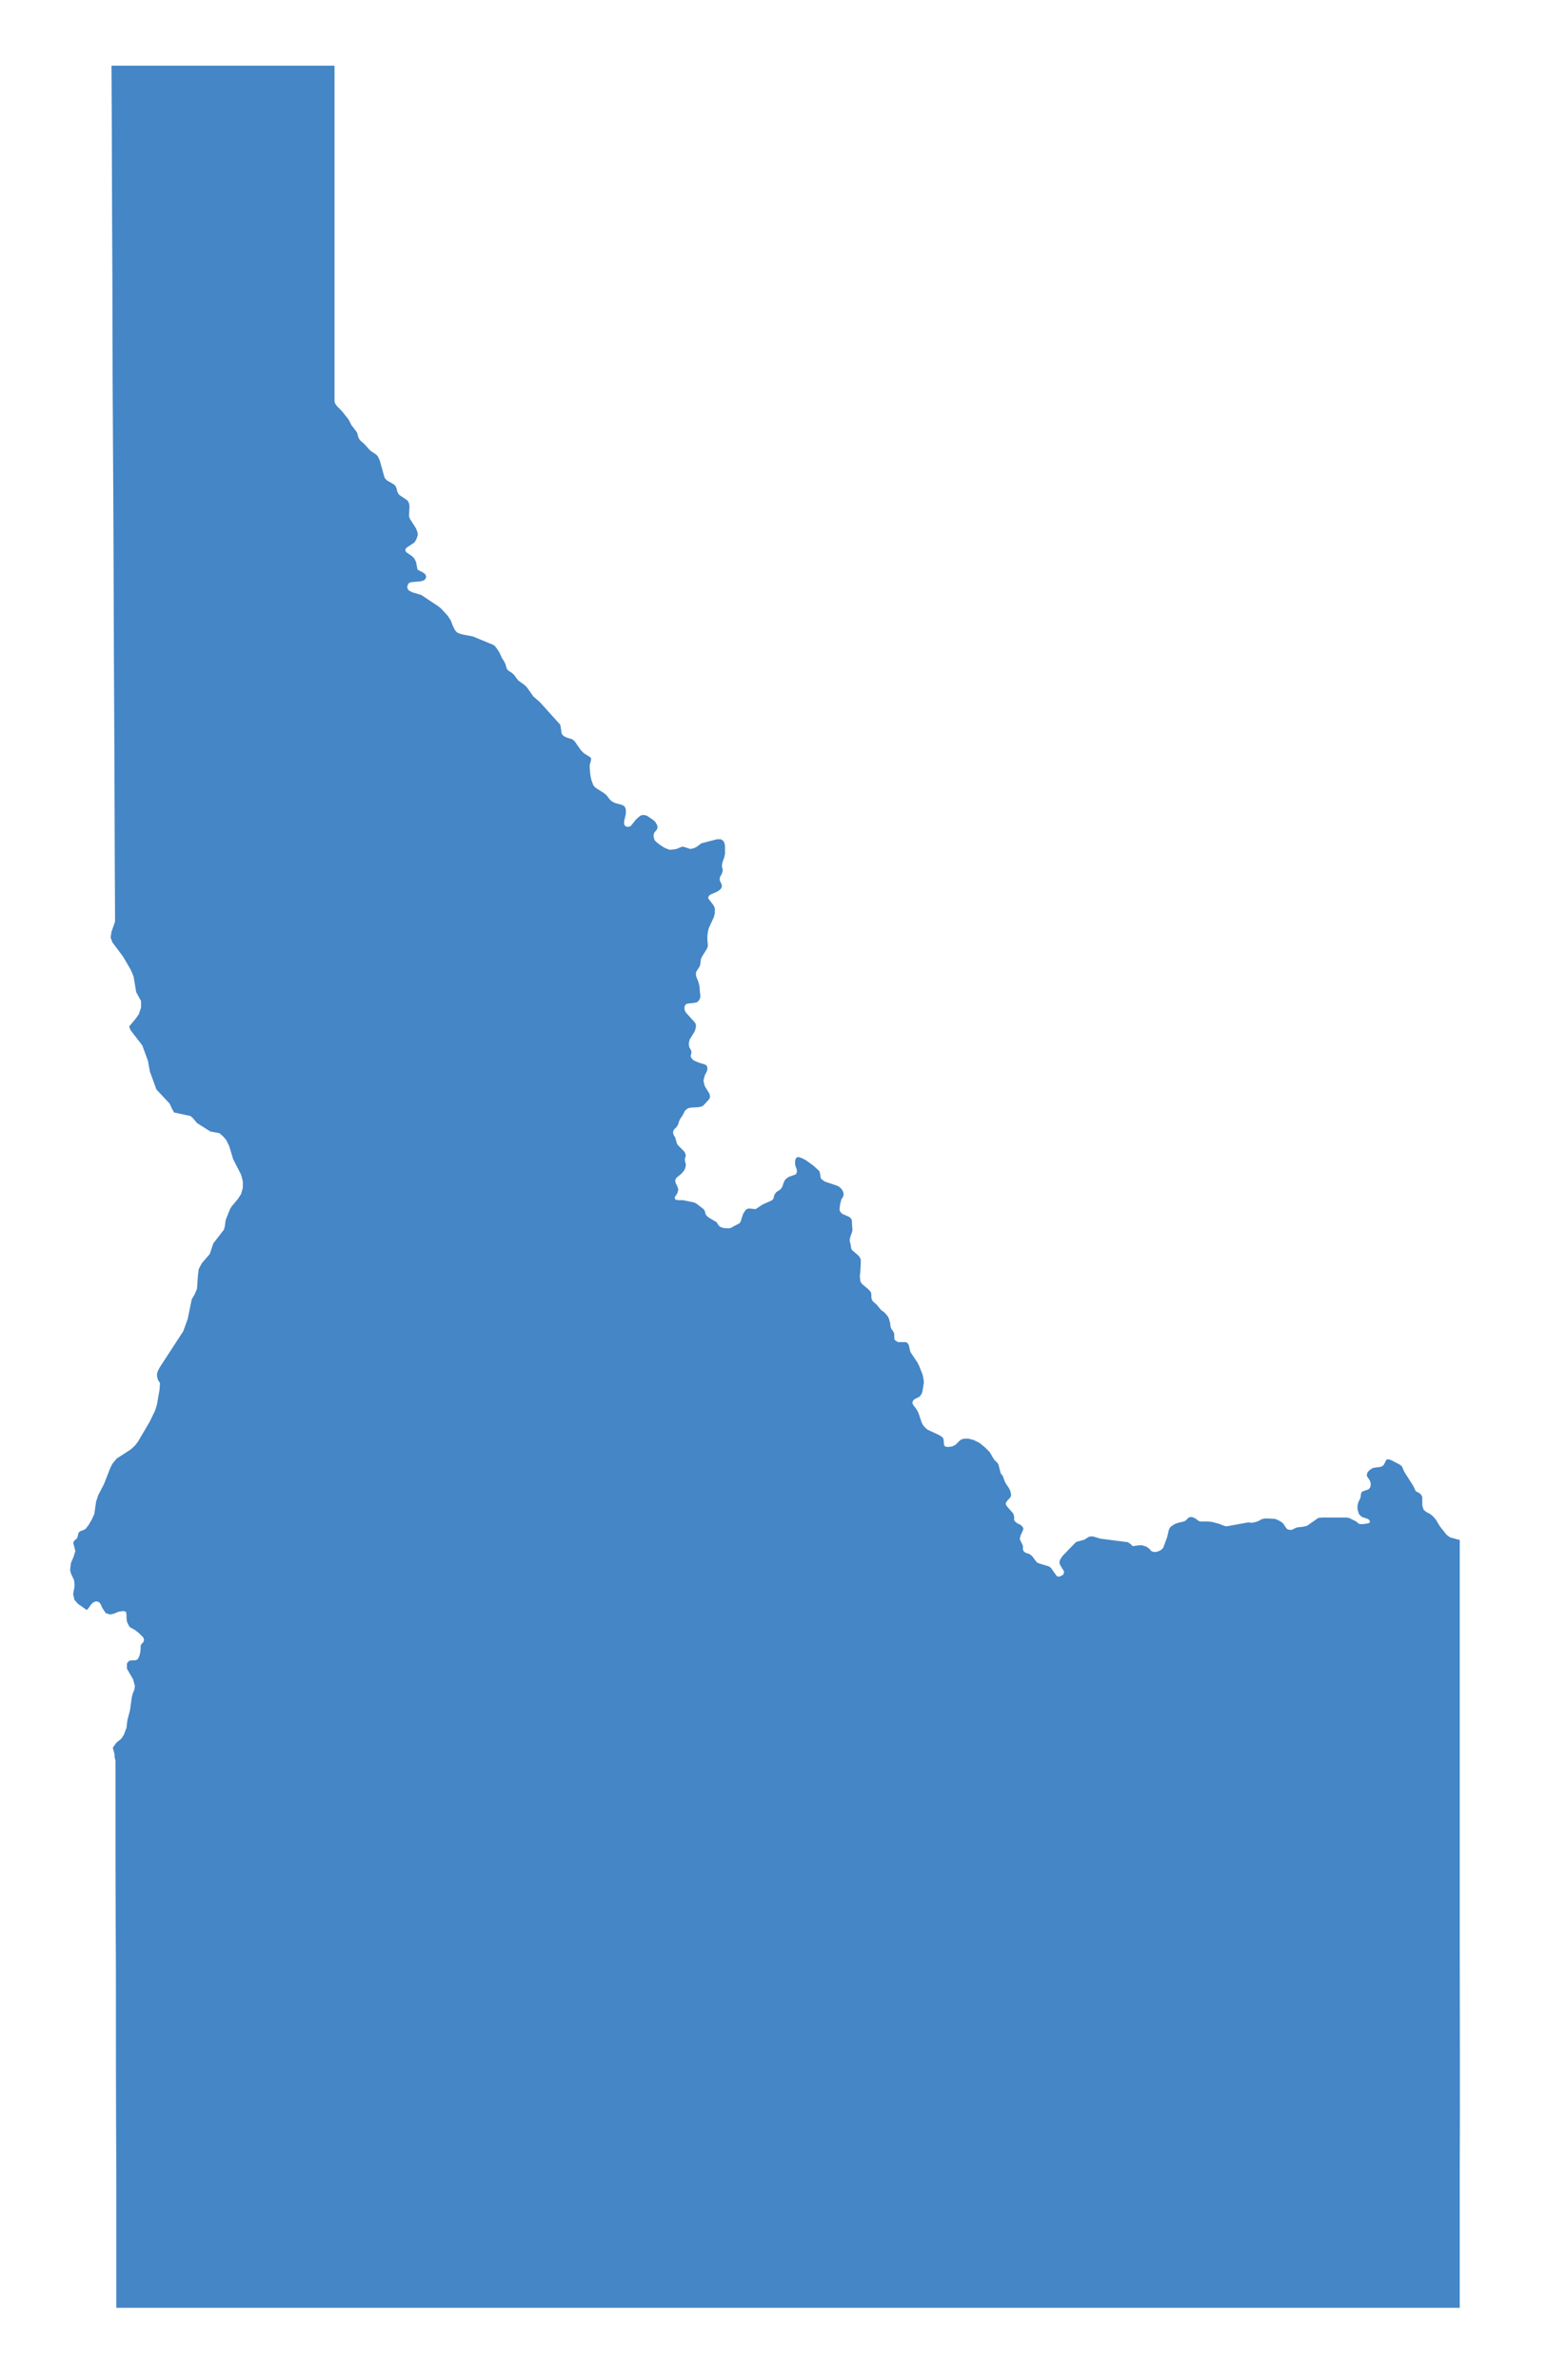 <svg xml:space="preserve" style="enable-background:new 0 0 351 540;" viewBox="0 0 351 540" y="0px" x="0px" xmlns:xlink="http://www.w3.org/1999/xlink" xmlns="http://www.w3.org/2000/svg" id="Idaho" version="1.1">
<style type="text/css">
	.st0{fill:#4486C6;}
</style>
<title>US-ID-EPS-01-0001</title>
<path d="M331.2,441.7c0-15.6,0-31.3,0-46.9c0-15.1,0-30.3,0-45.4l-2.2-0.6l-0.8-0.6l-1.5-1.9l-0.9-1.5l-0.7-0.8  l-0.6-0.5l-0.8-0.4l-0.4-0.3l-0.3-0.3l-0.1-0.3l-0.1-0.3l-0.1-0.4v-0.8v-0.5l0-0.5l-0.2-0.5l-0.3-0.3l-0.4-0.3l-0.5-0.2l-0.2-0.3  l-0.4-0.9l-2.1-3.3l-0.5-1.2l-0.5-0.4l-1.9-1l-0.6-0.2h-0.4l-0.2,0.2l-0.5,1l-0.3,0.3l-0.4,0.2l-1.5,0.2l-0.4,0.1l-0.6,0.4l-0.5,0.5  l-0.1,0.3l-0.1,0.4l0.1,0.3l0.2,0.3l0.2,0.3l0.2,0.3l0.1,0.3l0.1,0.4v0.4l-0.1,0.4l-0.2,0.3l-0.2,0.2l-1.4,0.5l-0.2,0.2l-0.1,0.3  l-0.1,0.8l-0.1,0.3l-0.4,0.8l-0.1,0.4l-0.1,0.4v0.4v0.4l0.2,0.7l0.1,0.3l0.1,0.2l0.2,0.2l0.2,0.2l0.3,0.2l1.2,0.4l0.3,0.2l0.2,0.3  v0.3l-0.3,0.2l-0.5,0.1l-0.9,0.1h-0.5l-0.3-0.1l-0.6-0.5l-1.6-0.8l-0.6-0.1h-5.6l-0.8,0.1l-2.3,1.6l-0.3,0.2l-0.9,0.2l-1,0.1  l-0.5,0.1l-1,0.5h-0.5l-0.4-0.1l-0.3-0.2l-0.2-0.3l-0.2-0.3l-0.4-0.6l-0.4-0.3l-0.5-0.3l-0.9-0.4l-2.2-0.1l-0.5,0.1l-0.4,0.1  l-0.3,0.2l-0.4,0.2l-0.5,0.2l-1,0.2l-0.8-0.1l-4.9,0.9l-0.5-0.1l-1.3-0.5l-1.5-0.4l-0.9-0.1h-1.1l-0.6,0l-0.4-0.1l-0.8-0.6l-0.7-0.3  h-0.5l-0.3,0.1l-0.5,0.5l-0.2,0.2l-0.4,0.2l-1.3,0.3l-0.8,0.3l-0.6,0.4l-0.3,0.2l-0.2,0.3l-0.2,0.4l-0.4,1.7l-0.9,2.4l-0.3,0.3  l-0.4,0.3l-0.8,0.3h-0.6l-0.4-0.1l-0.3-0.2l-0.2-0.3l-0.4-0.3l-0.4-0.3l-1-0.3h-0.7l-1.4,0.2H257l-0.5-0.5l-0.3-0.2l-0.3-0.2  l-6.2-0.8l-1.7-0.5h-0.6l-0.4,0.1l-0.9,0.6l-0.3,0.1l-1.5,0.4l-0.3,0.2l-2.9,3l-0.2,0.3l-0.2,0.3l-0.2,0.3l-0.1,0.4v0.4l0.1,0.3  l0.9,1.5v0.4l-0.2,0.4l-0.8,0.4h-0.4l-0.3-0.2l-1.2-1.7l-0.2-0.2l-0.3-0.2l-2.3-0.7l-0.4-0.2l-0.2-0.2l-0.8-1.1l-0.3-0.3l-0.4-0.3  l-0.9-0.3l-0.4-0.3l-0.2-0.4v-0.8l-0.1-0.3l-0.5-1l-0.1-0.3v-0.2l0.2-0.7l0.5-1.1l0.1-0.4l-0.2-0.4l-0.4-0.4l-0.8-0.4l-0.4-0.3  l-0.3-0.4v-0.8l-0.1-0.4l-0.1-0.3l-1.4-1.6l-0.2-0.3l-0.1-0.3V341l0.2-0.3l0.2-0.3l0.5-0.5l0.2-0.3l0.1-0.3V339l-0.1-0.4l-0.1-0.4  l-0.3-0.6l-0.6-0.9l-0.2-0.3l-0.4-1l-0.1-0.4l-0.2-0.3l-0.4-0.5L227,334l-0.1-0.3l-0.1-0.4l-0.1-0.4l-0.1-0.4l-0.1-0.3l-0.2-0.3  l-0.7-0.7l-0.2-0.3l-0.7-1.2l-0.2-0.3l-1-1l-1.2-1l-1.4-0.7l-1.2-0.3h-0.9l-0.4,0.1l-0.3,0.1l-0.3,0.2l-1,1l-0.4,0.2l-0.5,0.2  l-0.9,0.1l-0.5-0.1l-0.3-0.3l-0.1-1.2l-0.1-0.4l-0.4-0.4l-0.7-0.4l-2.4-1.1l-0.6-0.5l-0.5-0.6l-0.3-0.6l-0.7-2.1l-0.3-0.6l-0.4-0.6  l-0.4-0.5l-0.2-0.3l-0.1-0.3l0.1-0.4l0.2-0.3l0.3-0.2l1-0.5l0.2-0.2l0.2-0.3l0.2-0.4l0.1-0.4l0.3-1.8v-0.4v-0.1l-0.2-1.1l-0.1-0.4  l-0.8-2l-0.3-0.6l-1.6-2.4l-0.1-0.3l-0.3-1.3l-0.3-0.5l-0.4-0.2h-1.7l-0.4-0.2L203,304l-0.1-0.4v-0.9l-0.1-0.4l-0.2-0.3l-0.4-0.6  l-0.1-0.3l-0.1-0.4v-0.4l-0.2-0.7l-0.1-0.4l-0.3-0.6l-0.7-0.8l-0.8-0.6l-1-1.2l-0.9-0.8l-0.2-0.4l-0.1-0.4v-0.8l-0.1-0.4l-0.3-0.4  l-0.4-0.4l-1.1-0.9l-0.3-0.3l-0.2-0.3l-0.1-0.3l-0.1-0.8v-0.4l0.1-0.9l0.1-1.8v-0.9l-0.2-0.5l-0.4-0.5l-1.4-1.2l-0.2-0.5l-0.1-0.8  l-0.1-0.3l-0.1-0.4v-0.4l0.1-0.4l0.1-0.4l0.3-0.8l0.1-0.4v-0.4l-0.1-1.2v-0.5l-0.1-0.5l-0.5-0.5l-1.6-0.7l-0.4-0.4l-0.2-0.4v-0.4  l0.1-0.9l0.2-0.8l0.1-0.4l0.4-0.6l0.1-0.3v-0.4l-0.1-0.4l-0.2-0.4l-0.4-0.5l-0.4-0.3l-0.4-0.2l-2.7-0.9l-0.6-0.4l-0.4-0.4l-0.1-0.8  L186,266l-0.1-0.3l-1.3-1.2l-1.8-1.3l-1-0.5l-0.7-0.2l-0.3,0.1l-0.2,0.2l-0.1,0.2l-0.1,0.4v0.8l0.1,0.4l0.2,0.5l0.1,0.4v0.4  l-0.1,0.3l-0.1,0.2l-0.2,0.1l-1.4,0.5l-0.3,0.2l-0.3,0.2l-0.2,0.2l-0.2,0.3l-0.3,0.7l-0.1,0.4l-0.2,0.4l-0.2,0.3l-0.2,0.2l-0.9,0.6  l-0.2,0.3l-0.2,0.3l-0.1,0.4l-0.1,0.4l-0.2,0.3l-0.3,0.2l-2,0.9l-1.2,0.8l-0.3,0.2h-0.4l-0.9-0.1l-0.4,0l-0.3,0.1l-0.3,0.2l-0.2,0.3  l-0.2,0.3l-0.2,0.3l-0.5,1.6l-0.2,0.4l0,0l-0.2,0.2l-1.2,0.6l-0.3,0.2l-0.4,0.2l-0.6,0.1l-1.1-0.1l-0.6-0.2l-0.4-0.3l-0.2-0.3  l-0.3-0.5l-1.7-1l-0.5-0.4l-0.3-0.4l-0.1-0.4l-0.1-0.4l-0.3-0.4l-1.7-1.3l-0.5-0.2l-2.4-0.5h-1l-0.7-0.1l-0.2-0.3v-0.3l0.6-0.9  l0.1-0.4l0.1-0.4l-0.1-0.4l-0.2-0.5l-0.3-0.6l-0.1-0.5l0.1-0.4l0.2-0.3l1.1-0.9l0.6-0.7l0.1-0.2l0.1-0.2l0.1-0.3l0.1-0.4v-0.4  l-0.2-0.8v-0.4l0.2-0.7l-0.1-0.5l-0.3-0.5l-1.3-1.3l-0.3-0.4l-0.1-0.4l-0.3-1l-0.4-0.7l-0.1-0.5l0.1-0.4l0.2-0.3l0.5-0.5l0.2-0.3  l0.2-0.4l0.1-0.4l0.3-0.7l0.6-0.9l0.3-0.6l0.1-0.2l0.2-0.3l0.5-0.4l0.3-0.1l0.4-0.1l1.8-0.1l0.4-0.1l0.4-0.1l0.3-0.2l1.2-1.3  l0.2-0.3l0.1-0.4l-0.1-0.6l-1.1-1.8l-0.1-0.4l-0.1-0.4l-0.1-0.4l0.1-0.4l0.1-0.4l0.1-0.4l0.5-1l0.1-0.4v-0.4l-0.2-0.5l-0.4-0.2  l-1.3-0.4l-1.2-0.5l-0.5-0.5l-0.2-0.5l0.1-0.4l0.1-0.4l-0.1-0.5l-0.4-0.7l-0.1-0.5v-0.5l0.1-0.4l0.1-0.4l1-1.6l0.2-0.4l0.1-0.4  l0.1-0.4v-0.4l-0.1-0.4l-0.2-0.3l-2-2.2l-0.2-0.4l-0.1-0.4v-0.4l0.1-0.3l0.1-0.2l0.2-0.2l0.3-0.1l1.7-0.2l0.4-0.1l0.3-0.2l0.2-0.3  l0.2-0.3l0.1-0.4v-0.4l-0.1-0.8l-0.1-1.3l-0.1-0.4l-0.1-0.4l-0.3-0.8l-0.2-0.5l-0.1-0.4v-0.4l0.1-0.4l0.2-0.3l0.4-0.6l0.2-0.4  l0.1-0.4l0.1-0.9l0.1-0.4l0.2-0.4l1-1.6l0.2-0.4l0.1-0.4v-0.4l-0.1-0.9v-0.9l0.1-0.9l0.2-0.9l1.2-2.6l0.1-0.5l0.1-0.4v-0.5v-0.4  l-0.1-0.4l-0.2-0.4l-0.3-0.4l-0.7-0.9l-0.2-0.3v-0.1v-0.1l0.1-0.3l0.2-0.2l0.3-0.2l1.4-0.6l0.3-0.2l0.3-0.2l0.2-0.2l0.2-0.3l0.1-0.4  l-0.1-0.4l-0.1-0.3l-0.2-0.3l-0.1-0.4v-0.4l0.1-0.3l0.4-0.7l0.1-0.4l0.1-0.4l-0.1-0.4l-0.1-0.4v-0.4l0.1-0.4l0.1-0.4l0.3-0.8  l0.2-0.9v-1.3v-0.5l-0.1-0.5l-0.2-0.5l-0.3-0.3l-0.4-0.2h-0.4h-0.4l-3.5,0.9l-0.3,0.2l-0.8,0.6l-0.6,0.3l-0.4,0.1l-0.4,0.1l-0.4-0.1  l-0.9-0.3l-0.3-0.1h-0.4l-1.2,0.5l-0.6,0.1l-0.9,0.1l-0.6-0.2l-0.7-0.3l-1.2-0.8l-0.6-0.5l-0.4-0.4l-0.1-0.4l-0.1-0.4v-0.4l0.1-0.4  l0.7-0.9l0.1-0.4l-0.1-0.5l-0.4-0.7l-0.4-0.4l-1.3-0.9l-0.4-0.2l-0.4-0.1h-0.4l-0.4,0.1l-0.3,0.2l-0.8,0.7l-1.1,1.4l-0.3,0.2  l-0.4,0.1l-0.5-0.1l-0.3-0.3l-0.1-0.4v-0.4l0.4-1.8v-0.5v-0.5l-0.2-0.5l-0.3-0.3l-0.4-0.2l-1.5-0.4l-0.8-0.4l-0.5-0.5l-0.7-0.9  l-0.6-0.5l-1.6-1l-0.5-0.4l-0.3-0.4l-0.4-1.1l-0.2-0.8l-0.1-0.8l-0.1-1.3v-0.5l0.1-0.4l0.1-0.4l0.1-0.4v-0.4l-0.3-0.3l-1.3-0.8  l-0.4-0.4l-0.3-0.3l-1.4-2l-0.3-0.3l-0.3-0.2l-1-0.3l-0.7-0.3l-0.4-0.3l-0.2-0.3l-0.1-0.2v-0.1l-0.2-1.4l-0.1-0.4l-4.6-5.1L121,158  l-1.4-2l-0.6-0.6l-1.4-1l-0.4-0.5l-0.5-0.7l-0.4-0.4l-0.4-0.3l-0.5-0.3l-0.3-0.3l-0.2-0.4l-0.2-0.8l-0.2-0.4l-0.2-0.4l-0.3-0.4  l-0.2-0.4l-0.5-1.1l-0.6-0.9l-0.4-0.5l-0.4-0.3l-4.6-1.9l-2.6-0.5l-0.8-0.3l-0.4-0.3l-0.3-0.4l-0.5-1l-0.4-1.1l-0.8-1.2L100,138  l-0.5-0.4l-3.9-2.6l-2-0.6l-0.8-0.4l-0.3-0.4l-0.1-0.4l0.1-0.4l0.1-0.3l0.1-0.1l0.2-0.2l0.3-0.1l2.2-0.2l0.4-0.1l0.3-0.1l0.3-0.2  l0.2-0.3l0.1-0.4l-0.2-0.5l-0.5-0.4l-0.8-0.4l-0.5-0.3v-0.1l-0.3-1.6l-0.4-0.8l-0.5-0.5l-1.3-0.9L92,125v-0.4l0.2-0.3l0.3-0.2  l1.2-0.8l0.3-0.2l0.2-0.3l0.2-0.3l0.3-0.8l0.1-0.4l-0.1-0.6l-0.3-0.8l-1.4-2.2l-0.2-0.6l0.1-1.9v-0.5l-0.1-0.5l-0.3-0.6l-0.4-0.3  l-1.5-1l-0.3-0.4l-0.2-0.5l-0.1-0.5l-0.3-0.7l-0.5-0.4l-1.4-0.8l-0.4-0.4l-0.2-0.4l-1-3.6l-0.2-0.5l-0.3-0.6l-0.4-0.4l-1.2-0.8  l-0.5-0.5l-0.6-0.7l-0.6-0.6l-0.6-0.5l-0.3-0.4l-0.2-0.4L81,98.1l-1.3-1.7l-0.6-1.2l-1.5-1.9l-1.1-1.1L76,91.5L75.9,91  c0-16.1,0-32.2,0-48.4c0-9.2,0-18.5,0-27.7H25.3c0.1,16.2,0.1,32.5,0.2,48.7c0,16.1,0.1,32.2,0.2,48.3c0.1,15.9,0.1,31.9,0.2,47.8  c0.1,15.8,0.1,31.6,0.2,47.3v2.1l-0.8,2.3l-0.2,1.3l0.4,1.1l2.4,3.2l1.7,2.9l0.7,1.6l0.6,3.6l1.1,2v1.5l-0.5,1.5l-0.7,1l-1.5,1.8  l0.3,0.8l2.7,3.5c0.4,1.2,0.9,2.4,1.3,3.6l0.4,2.3l1.5,4.1l3,3.2l0.5,1.1l0.5,0.9l3.7,0.8l0.5,0.4l1,1.2l3,1.9l2.1,0.4l0.8,0.7  l0.7,0.8l0.7,1.4l0.9,3l1.8,3.5l0.4,1.5v1.5l-0.4,1.4l-0.7,1.1l-1.5,1.8l-0.3,0.5l-1,2.5l-0.2,1.5l-0.2,0.7l-2.4,3.1l-0.8,2.4  l-1.8,2.1l-0.7,1.3l-0.2,1.5l-0.2,3l-0.5,1.2l-0.7,1.2l-0.9,4.4l-1,2.8l-5.4,8.3l-0.4,0.8l-0.2,0.7l0.1,0.8l0.2,0.6l0.3,0.4l0.1,0.2  l-0.1,1.5l-0.6,3.4l-0.4,1.3l-1.2,2.5l-2.7,4.6l-0.7,0.9l-1,0.9l-3.1,2l-1,1.2l-0.5,1l-1.4,3.6l-1.3,2.5l-0.5,1.5l-0.4,2.8l-0.6,1.3  l-0.7,1.2l-0.7,0.9l-0.6,0.3l-0.6,0.2l-0.4,0.4l-0.2,0.9l-0.2,0.4l-0.5,0.4l-0.3,0.5l0.5,1.9l-0.4,1.3l-0.6,1.4l-0.2,1.6l0.2,0.8  l0.7,1.5l0.1,0.9v0.7l-0.2,0.9l-0.1,0.7l0.3,1.3l0.8,0.9l2,1.4l0.5-0.6l0.4-0.6l0.5-0.5l0.7-0.3l0.7,0.2l0.4,0.6l0.3,0.7L24,366  l1,0.3l0.9-0.2l0.9-0.4l1.2-0.2l0.6,0.2l0.1,0.6v0.8l0.1,0.8l0.4,0.9l0.3,0.4l1.1,0.6l0.9,0.7l1,1l0.2,0.6l-0.2,0.5l-0.4,0.4  l-0.2,0.4v0.8l-0.1,0.8l-0.2,0.8l-0.4,0.7l-0.5,0.2h-0.7l-0.7,0.1l-0.5,0.6v1.2l1.4,2.4l0.4,1.5l-0.1,0.8l-0.2,0.5l-0.2,0.5  l-0.2,0.8l-0.4,2.9l-0.6,2.3l-0.2,1.7l-0.6,1.6l-0.6,0.9l-1.1,0.9l-0.8,1.1l0.4,1.6v0.5l0.2,0.9c0,15.7,0,31.5,0.1,47.2  c0,16.2,0,32.3,0.1,48.5c0,9.5,0,18.9,0,28.4h304.8c0-10.7,0-21.5,0-32.2C331.3,475.1,331.2,458.4,331.2,441.7z" class="st0"/>
</svg>